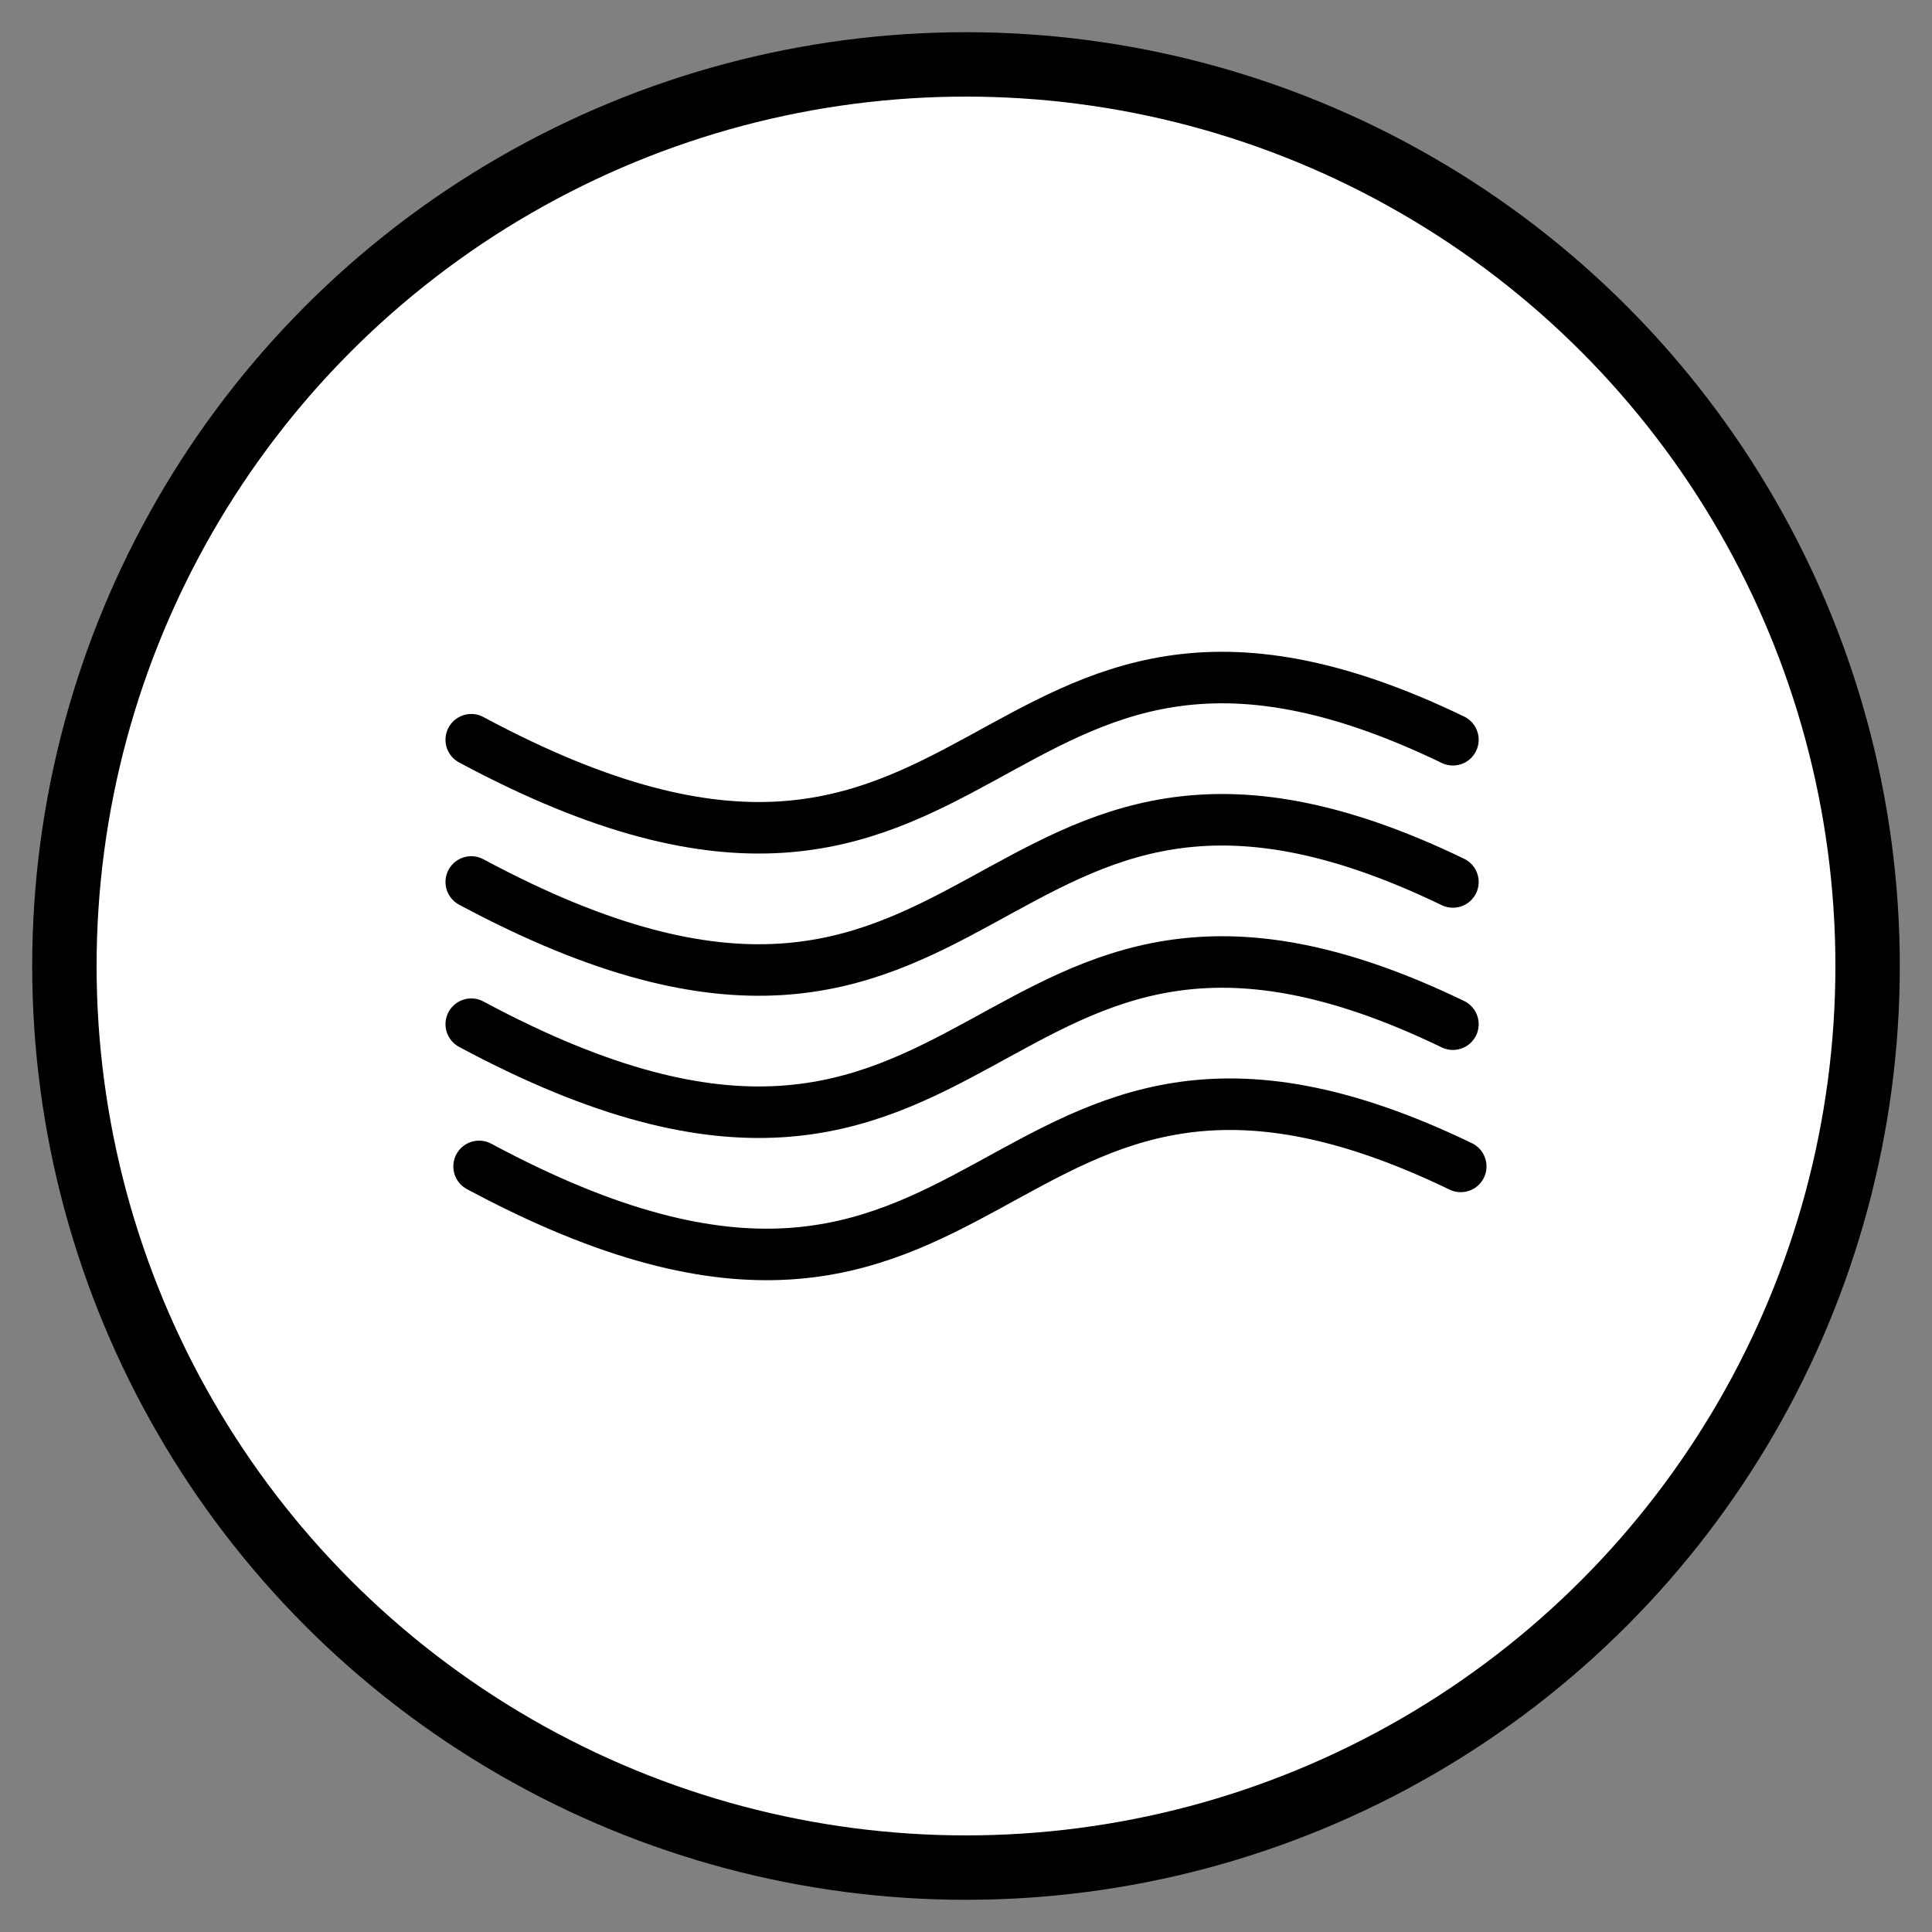 <svg id="eibZ2ewF7an1" xmlns="http://www.w3.org/2000/svg" xmlns:xlink="http://www.w3.org/1999/xlink" viewBox="0 0 300 300" shape-rendering="geometricPrecision" text-rendering="geometricPrecision" project-id="eccc886bf4d0470fbc5100cf6a653743" export-id="6c81d33a1e634a8e95cafe94527109c6" cached="false"><rect x="0" y="0" width="300" height="300" fill="#808080" stroke="none"/><ellipse rx="140" ry="140" transform="translate(150 150)" fill="#fff" stroke="#000" stroke-width="10"/><g transform="translate(.608 45.59)"><path d="M-17.432,0C64.951,44.224,60.064,-36.188,135,0" transform="translate(90 69.277)" fill="none" stroke="#000" stroke-width="8" stroke-linecap="round"/><path d="M-17.432,0C64.951,44.224,60.064,-36.188,135,0" transform="translate(91.216 135.529)" fill="none" stroke="#000" stroke-width="8" stroke-linecap="round"/><path d="M-17.432,0C64.951,44.224,60.064,-36.188,135,0" transform="translate(90 113.445)" fill="none" stroke="#000" stroke-width="8" stroke-linecap="round"/><path d="M-17.432,0C64.951,44.224,60.064,-36.188,135,0" transform="translate(90 91.361)" fill="none" stroke="#000" stroke-width="8" stroke-linecap="round"/></g></svg>
